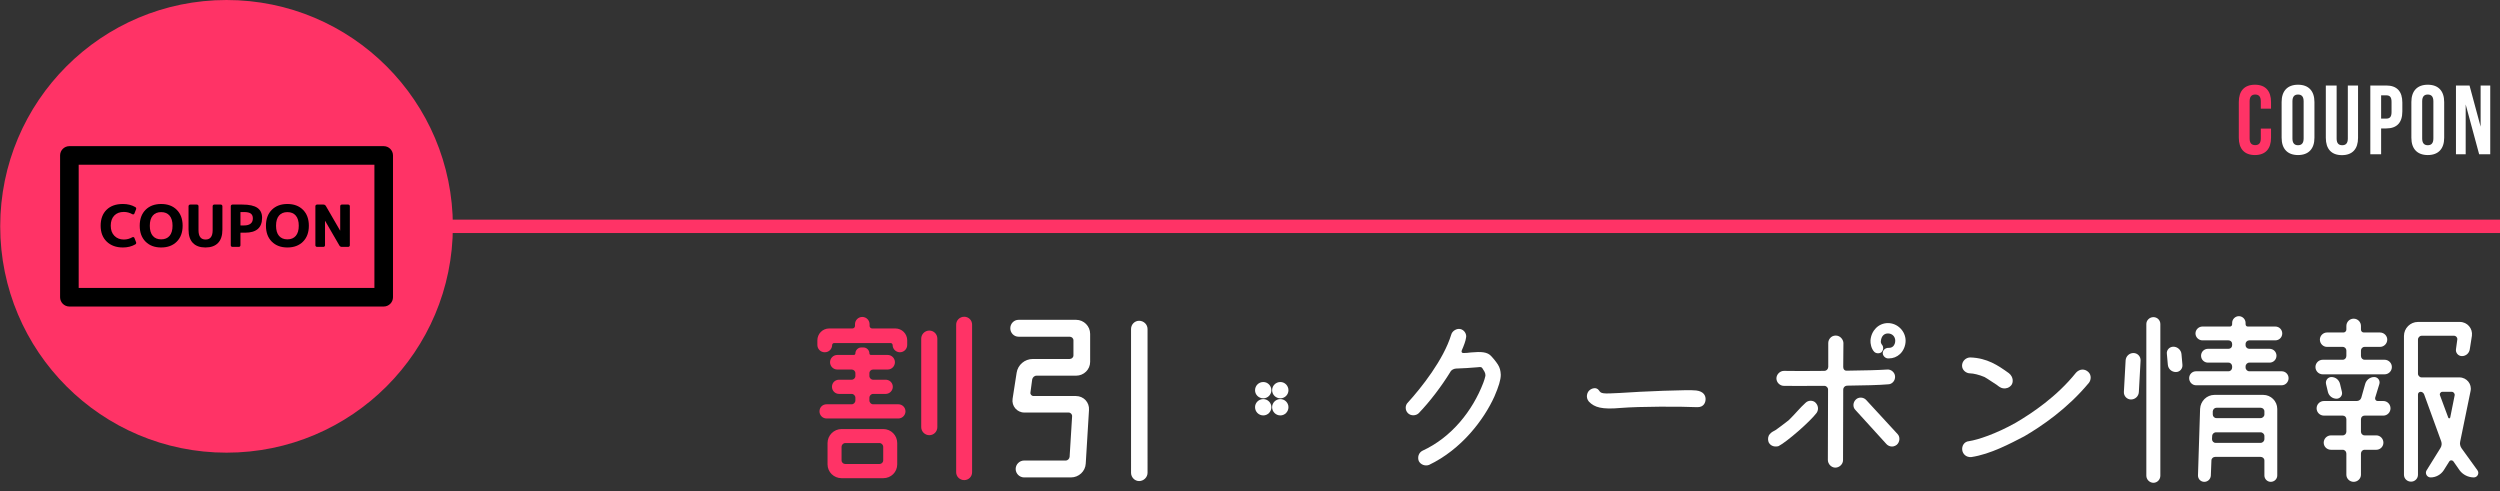 <?xml version="1.0" encoding="utf-8"?>
<!-- Generator: Adobe Illustrator 14.0.0, SVG Export Plug-In  -->
<!DOCTYPE svg PUBLIC "-//W3C//DTD SVG 1.1//EN" "http://www.w3.org/Graphics/SVG/1.1/DTD/svg11.dtd">
<svg version="1.1"
	 xmlns="http://www.w3.org/2000/svg" xmlns:xlink="http://www.w3.org/1999/xlink" xmlns:a="http://ns.adobe.com/AdobeSVGViewerExtensions/3.0/"
	 x="0px" y="0px" width="560px" height="110px" viewBox="-0.047 0 560 110" enable-background="new -0.047 0 560 110"
	 xml:space="preserve">
<rect x="-0.047" y="0" width="560" height="110" fill="#333333" stroke="none"/>
<defs>
</defs>
<line fill="none" stroke="#FF3366" stroke-width="3" stroke-miterlimit="10" x1="559.953" y1="50.699" x2="80.166" y2="50.699"/>
<circle fill="#FF3366" cx="50.698" cy="50.699" r="50.698"/>
<path d="M27.484,55.435c1.048,0,1.972-0.23,2.768-0.689c0.208-0.121,0.265-0.299,0.169-0.533l-0.363-0.922
	c-0.036-0.086-0.095-0.144-0.182-0.175c-0.087-0.03-0.174-0.024-0.261,0.018c-0.605,0.348-1.247,0.52-1.921,0.52
	c-0.866,0-1.573-0.277-2.118-0.832c-0.544-0.552-0.816-1.307-0.816-2.259c0-0.97,0.261-1.728,0.784-2.273s1.241-0.818,2.15-0.818
	c0.675,0,1.316,0.174,1.921,0.52c0.087,0.043,0.174,0.049,0.261,0.02c0.087-0.032,0.146-0.09,0.182-0.177l0.363-0.921
	c0.096-0.235,0.039-0.412-0.169-0.532c-0.796-0.459-1.72-0.689-2.768-0.689c-1.558,0-2.779,0.433-3.66,1.299
	c-0.884,0.866-1.325,2.058-1.325,3.572c0,1.497,0.455,2.684,1.362,3.558C24.77,54.996,25.979,55.435,27.484,55.435z"/>
<path d="M36.054,55.435c1.465,0,2.632-0.439,3.501-1.313c0.871-0.874,1.307-2.061,1.307-3.558c0-1.498-0.436-2.684-1.307-3.559
	c-0.869-0.874-2.036-1.312-3.501-1.312c-1.462,0-2.629,0.438-3.5,1.312c-0.869,0.875-1.304,2.062-1.304,3.559
	c0,1.497,0.435,2.684,1.304,3.558C33.424,54.996,34.591,55.435,36.054,55.435z M34.179,48.291c0.444-0.52,1.07-0.778,1.875-0.778
	c0.807,0,1.432,0.258,1.878,0.778c0.446,0.519,0.669,1.278,0.669,2.273s-0.223,1.754-0.669,2.273
	c-0.447,0.519-1.072,0.778-1.878,0.778c-0.805,0-1.431-0.259-1.875-0.778c-0.446-0.519-0.669-1.277-0.669-2.273
	S33.733,48.81,34.179,48.291z"/>
<path d="M45.976,55.435c1.221,0,2.158-0.336,2.813-1.008c0.653-0.67,0.981-1.667,0.981-2.993v-5.247c0-0.104-0.039-0.19-0.11-0.261
	c-0.074-0.068-0.164-0.104-0.267-0.104h-1.442c-0.105,0-0.192,0.035-0.26,0.104c-0.07,0.07-0.105,0.156-0.105,0.261v5.39
	c0,1.386-0.527,2.078-1.583,2.078c-1.057,0-1.585-0.692-1.585-2.078v-5.39c0-0.104-0.034-0.19-0.104-0.261
	c-0.069-0.068-0.156-0.104-0.258-0.104H42.56c-0.103,0-0.192,0.035-0.265,0.104c-0.074,0.07-0.11,0.156-0.11,0.261v5.247
	c0,1.325,0.327,2.322,0.979,2.993C43.817,55.099,44.755,55.435,45.976,55.435z"/>
<path d="M52.021,55.303h1.43c0.103,0,0.189-0.033,0.259-0.104c0.07-0.069,0.104-0.155,0.104-0.258v-2.768
	c0-0.034,0.019-0.051,0.053-0.051h0.987c2.537,0,3.806-1.112,3.806-3.337c0-0.996-0.354-1.74-1.058-2.228
	c-0.707-0.49-1.826-0.734-3.358-0.734h-2.221c-0.104,0-0.192,0.035-0.266,0.104c-0.074,0.07-0.111,0.156-0.111,0.261v8.754
	c0,0.103,0.037,0.189,0.111,0.258C51.83,55.271,51.918,55.303,52.021,55.303z M53.814,47.563c0-0.043,0.019-0.066,0.053-0.066h0.766
	c0.693,0,1.193,0.115,1.501,0.345c0.305,0.229,0.46,0.586,0.46,1.072c0,0.519-0.167,0.914-0.5,1.182
	c-0.333,0.269-0.821,0.403-1.461,0.403h-0.766c-0.034,0-0.053-0.022-0.053-0.066V47.563z"/>
<path d="M64.332,55.435c1.463,0,2.63-0.439,3.5-1.313c0.869-0.874,1.305-2.061,1.305-3.558c0-1.498-0.436-2.684-1.305-3.559
	c-0.871-0.874-2.038-1.312-3.5-1.312c-1.463,0-2.629,0.438-3.5,1.312c-0.871,0.875-1.306,2.062-1.306,3.559
	c0,1.497,0.435,2.684,1.306,3.558C61.703,54.996,62.869,55.435,64.332,55.435z M62.455,48.291c0.446-0.52,1.072-0.778,1.877-0.778
	s1.431,0.258,1.876,0.778c0.446,0.519,0.67,1.278,0.67,2.273s-0.225,1.754-0.67,2.273c-0.445,0.519-1.071,0.778-1.876,0.778
	s-1.431-0.259-1.877-0.778c-0.446-0.519-0.668-1.277-0.668-2.273S62.009,48.81,62.455,48.291z"/>
<path d="M70.977,55.303h1.416c0.104,0,0.189-0.033,0.261-0.104c0.068-0.069,0.102-0.155,0.102-0.258v-5.442
	c0-0.009,0.004-0.014,0.013-0.014c0.017,0,0.026,0.005,0.026,0.014l3.17,5.479c0.128,0.217,0.315,0.325,0.558,0.325h1.415
	c0.104,0,0.192-0.033,0.267-0.104c0.073-0.069,0.111-0.155,0.111-0.258v-8.754c0-0.104-0.038-0.19-0.111-0.261
	c-0.074-0.068-0.163-0.104-0.267-0.104h-1.415c-0.104,0-0.191,0.035-0.26,0.104c-0.069,0.07-0.105,0.156-0.105,0.261v5.442
	c0,0.007-0.002,0.012-0.012,0.012c-0.018,0-0.025-0.005-0.025-0.012l-3.17-5.482c-0.13-0.215-0.316-0.324-0.558-0.324h-1.416
	c-0.103,0-0.192,0.035-0.266,0.104c-0.075,0.07-0.112,0.156-0.112,0.261v8.754c0,0.103,0.037,0.189,0.112,0.258
	C70.784,55.271,70.874,55.303,70.977,55.303z"/>
<path d="M85.9,32.737H15.495c-1.149,0-2.082,0.933-2.082,2.081V66.58c0,1.148,0.933,2.082,2.082,2.082H85.9
	c1.15,0,2.083-0.934,2.083-2.082V34.818C87.983,33.669,87.05,32.737,85.9,32.737z M83.82,64.498H17.578V36.899H83.82V64.498z"/>
<path fill="#FF3366" d="M508.662,28.812v2.047c0,2.465-1.23,3.873-3.607,3.873s-3.609-1.408-3.609-3.873v-8.01
	c0-2.464,1.232-3.872,3.609-3.872s3.607,1.408,3.607,3.872v1.496h-2.287v-1.65c0-1.1-0.484-1.518-1.254-1.518
	c-0.771,0-1.254,0.418-1.254,1.518v8.318c0,1.1,0.482,1.496,1.254,1.496c0.77,0,1.254-0.396,1.254-1.496v-2.201H508.662z"/>
<path fill="#FFFFFF" d="M511.037,22.849c0-2.464,1.299-3.872,3.676-3.872c2.375,0,3.674,1.408,3.674,3.872v8.01
	c0,2.465-1.299,3.873-3.674,3.873c-2.377,0-3.676-1.408-3.676-3.873V22.849z M513.459,31.013c0,1.1,0.482,1.518,1.254,1.518
	c0.77,0,1.254-0.418,1.254-1.518v-8.318c0-1.1-0.484-1.518-1.254-1.518c-0.771,0-1.254,0.418-1.254,1.518V31.013z"/>
<path fill="#FFFFFF" d="M523.359,19.152v11.882c0,1.1,0.482,1.496,1.254,1.496c0.77,0,1.254-0.396,1.254-1.496V19.152h2.287V30.88
	c0,2.465-1.23,3.873-3.607,3.873s-3.609-1.408-3.609-3.873V19.152H523.359z"/>
<path fill="#FFFFFF" d="M538.076,22.959v2.003c0,2.464-1.188,3.807-3.607,3.807h-1.145v5.786h-2.42V19.152h3.564
	C536.889,19.152,538.076,20.495,538.076,22.959z M533.324,21.353v5.215h1.145c0.77,0,1.188-0.352,1.188-1.452v-2.31
	c0-1.102-0.418-1.453-1.188-1.453H533.324z"/>
<path fill="#FFFFFF" d="M540.1,22.849c0-2.464,1.299-3.872,3.676-3.872s3.674,1.408,3.674,3.872v8.01
	c0,2.465-1.297,3.873-3.674,3.873s-3.676-1.408-3.676-3.873V22.849z M542.521,31.013c0,1.1,0.484,1.518,1.254,1.518
	s1.254-0.418,1.254-1.518v-8.318c0-1.1-0.484-1.518-1.254-1.518s-1.254,0.418-1.254,1.518V31.013z"/>
<path fill="#FFFFFF" d="M552.266,23.399v11.155h-2.178V19.152h3.037l2.486,9.22v-9.22h2.156v15.402h-2.486L552.266,23.399z"/>
<path fill="#FF3366" d="M193.105,70.995c0.904,0,1.635,0.731,1.635,1.634v0.387c0,0.301,0.258,0.559,0.559,0.559h5.203
	c1.504,0,2.666,1.205,2.666,2.666v1.033c0,0.902-0.73,1.633-1.635,1.633c-0.902,0-1.633-0.73-1.633-1.633
	c0-0.216-0.215-0.431-0.43-0.431h-12.686c-0.215,0-0.43,0.215-0.43,0.431c0,0.902-0.732,1.633-1.635,1.633h-0.043
	c-0.902,0-1.633-0.73-1.633-1.633V76.24c0-1.461,1.16-2.666,2.666-2.666h5.201c0.303,0,0.561-0.258,0.561-0.559v-0.387
	C191.473,71.727,192.203,70.995,193.105,70.995z M195.514,88.238c-0.43,0-0.816,0.387-0.816,0.859v0.602
	c0,0.474,0.387,0.86,0.816,0.86h5.676c0.859,0,1.592,0.688,1.592,1.591c0,0.86-0.732,1.592-1.592,1.592h-16.082
	c-0.902,0-1.59-0.731-1.59-1.592c0-0.902,0.688-1.591,1.59-1.591h5.633c0.43,0,0.818-0.387,0.818-0.86v-0.602
	c0-0.473-0.389-0.859-0.818-0.859h-2.838c-0.902,0-1.59-0.731-1.59-1.592c0-0.902,0.688-1.591,1.59-1.591h2.838
	c0.43,0,0.818-0.387,0.818-0.817v-0.645c0-0.473-0.389-0.816-0.818-0.816h-3.225c-0.902,0-1.633-0.731-1.633-1.635
	c0-0.902,0.73-1.634,1.633-1.634h3.699c0.172,0,0.344-0.129,0.344-0.344c0-0.731,0.602-1.333,1.332-1.333h0.473
	c0.732,0,1.334,0.602,1.334,1.333c0,0.215,0.172,0.344,0.344,0.344h3.74c0.904,0,1.635,0.731,1.635,1.634
	c0,0.903-0.73,1.635-1.635,1.635h-3.268c-0.43,0-0.816,0.344-0.816,0.816v0.645c0,0.431,0.387,0.817,0.816,0.817h2.838
	c0.859,0,1.592,0.688,1.592,1.591c0,0.86-0.732,1.592-1.592,1.592H195.514z M188.463,107.114c-1.721,0-3.141-1.376-3.141-3.096
	v-4.772c0-1.721,1.42-3.14,3.141-3.14h9.33c1.764,0,3.139,1.419,3.139,3.14v4.772c0,1.72-1.375,3.096-3.139,3.096H188.463z
	 M189.279,99.246c-0.43,0-0.816,0.387-0.816,0.859v3.01c0,0.473,0.387,0.817,0.816,0.817h7.697c0.43,0,0.816-0.345,0.816-0.817
	v-3.01c0-0.473-0.387-0.859-0.816-0.859H189.279z M208.113,97.482c-0.99,0-1.807-0.816-1.807-1.806V75.854
	c0-0.988,0.816-1.806,1.807-1.806c1.031,0,1.805,0.817,1.805,1.806v19.823C209.918,96.666,209.145,97.482,208.113,97.482z
	 M214.133,72.715c0-0.988,0.816-1.763,1.805-1.763c0.99,0,1.764,0.774,1.764,1.763v33.066c0,0.989-0.773,1.764-1.764,1.764
	c-0.988,0-1.805-0.774-1.805-1.764V72.715z"/>
<path fill="#FFFFFF" d="M243.158,103.846c-0.086,1.721-1.549,3.097-3.311,3.097h-10.492c-1.033,0-1.893-0.86-1.893-1.892
	c0-1.032,0.859-1.893,1.893-1.893h9.33c0.43,0,0.818-0.387,0.861-0.816l0.559-9.073c0.043-0.474-0.344-0.86-0.775-0.86h-9.932
	c-1.635,0-2.881-1.461-2.623-3.096l0.902-5.805c0.258-1.764,1.807-3.096,3.613-3.096h8.256c0.473,0,0.859-0.344,0.859-0.817V76.24
	c0-0.473-0.387-0.816-0.859-0.816h-11.439c-1.031,0-1.848-0.859-1.848-1.893c0-1.031,0.816-1.891,1.848-1.891h12.9
	c1.721,0,3.139,1.418,3.139,3.139v6.277c0,1.721-1.418,3.096-3.139,3.096h-8.857c-0.516,0-0.902,0.387-0.99,0.86l-0.387,2.881
	c-0.086,0.431,0.258,0.817,0.689,0.817h9.502c1.721,0,3.053,1.418,2.924,3.139L243.158,103.846z M257.004,105.91
	c0,0.989-0.859,1.85-1.893,1.85c-0.988,0-1.805-0.86-1.805-1.85V73.704c0-1.032,0.816-1.849,1.805-1.849
	c1.033,0,1.893,0.816,1.893,1.849V105.91z"/>
<path fill="#FFFFFF" d="M281.084,87.421c0-1.032,0.816-1.849,1.85-1.849c0.988,0,1.805,0.816,1.805,1.849
	c0,0.989-0.816,1.806-1.805,1.806C281.9,89.227,281.084,88.41,281.084,87.421z M281.084,91.205c0-0.989,0.816-1.807,1.85-1.807
	c0.988,0,1.805,0.817,1.805,1.807c0,1.031-0.816,1.849-1.805,1.849C281.9,93.054,281.084,92.236,281.084,91.205z M284.91,87.421
	c0-1.032,0.818-1.849,1.85-1.849c0.988,0,1.807,0.816,1.807,1.849c0,0.989-0.818,1.806-1.807,1.806
	C285.729,89.227,284.91,88.41,284.91,87.421z M284.91,91.205c0-0.989,0.818-1.807,1.85-1.807c0.988,0,1.807,0.817,1.807,1.807
	c0,1.031-0.818,1.849-1.807,1.849C285.729,93.054,284.91,92.236,284.91,91.205z"/>
<path fill="#FFFFFF" d="M332.684,84.195c0-0.086,0-0.129,0-0.215c0-0.516-0.387-1.031-0.688-1.505
	c-0.172-0.258-0.387-0.301-0.99-0.215c-1.504,0.129-3.396,0.258-4.943,0.301c-0.475,0.043-1.033,0.302-1.248,0.774
	c-1.934,3.139-4.557,6.621-7.094,9.244c-0.604,0.56-1.721,0.646-2.408-0.043c-0.645-0.645-0.645-1.763,0-2.364
	c3.01-3.312,7.998-9.589,9.717-15.222c0.215-0.817,1.205-1.42,2.021-1.247c0.902,0.172,1.506,1.161,1.289,1.978
	c-0.086,0.688-0.473,1.721-0.945,2.795c-0.172,0.344,0.043,0.645,0.387,0.602c0.473,0,1.033-0.043,1.635-0.129
	c2.365-0.215,3.74-0.129,4.602,0.86c0.859,0.903,1.461,1.849,1.461,1.849c0.43,0.688,0.602,1.334,0.645,2.279
	c0,1.161-0.473,2.666-1.418,4.859c-2.322,5.16-7.354,11.867-14.664,15.351c-0.859,0.301-1.848-0.043-2.277-0.86
	c-0.344-0.859-0.043-1.892,0.816-2.322c6.535-3.01,11.223-8.943,13.631-15.221C332.426,85.228,332.555,84.712,332.684,84.195z"/>
<path fill="#FFFFFF" d="M358.098,87.421c0.516,0.774,0.688,0.817,4.729,0.602c4.859-0.344,15.438-0.774,17.072-0.559
	c1.762,0.215,2.105,1.247,2.105,1.935s-0.344,1.85-1.891,1.807c-3.699-0.172-12.857-0.172-17.115,0.172
	c-4.256,0.387-5.891-0.129-7.137-1.42c-0.818-0.988-0.344-2.106,0.086-2.493C356.549,86.904,357.58,86.689,358.098,87.421z"/>
<path fill="#FFFFFF" d="M400.623,94.129c1.506-1.463,2.537-2.795,3.742-3.87c0.645-0.646,1.59-0.603,2.148-0.173
	c0.689,0.603,0.904,1.549,0.389,2.365c-1.463,1.979-6.709,6.536-8.559,7.482c-0.602,0.172-1.719,0.172-2.234-0.903
	c-0.215-0.646-0.129-1.333,0.258-1.763c0.344-0.473,0.902-0.688,1.332-0.946C398.387,95.806,399.463,95.074,400.623,94.129z
	 M399.549,86.432c-0.902,0-1.678-0.773-1.678-1.677c0-0.86,0.775-1.677,1.678-1.677c1.85,0.043,5.418,0.043,9.072,0
	c0.43,0,0.818-0.344,0.861-0.86c0-3.053,0-5.289,0-5.375c0-0.774,0.602-1.677,1.676-1.677c1.076,0,1.721,0.988,1.721,1.677
	c0,0.086,0,2.322-0.043,5.375c0,0.517,0.344,0.86,0.816,0.817c3.654-0.043,7.225-0.129,9.029-0.258
	c0.904-0.086,1.721,0.688,1.764,1.504c0.086,0.946-0.645,1.807-1.549,1.807c-1.891,0.172-5.504,0.258-9.244,0.301
	c-0.473,0.043-0.816,0.43-0.816,0.859c0,6.838-0.043,15.008-0.043,15.824c0,0.903-0.818,1.678-1.721,1.678s-1.678-0.817-1.678-1.721
	c0-0.816,0.045-8.9,0.045-15.781c0-0.43-0.389-0.816-0.818-0.816C404.279,86.475,399.549,86.432,399.549,86.432z M422.467,99.418
	l-6.922-7.611c-0.602-0.602-0.559-1.678,0.129-2.322c0.602-0.602,1.719-0.559,2.322,0.129l7.008,7.611
	c0.602,0.602,0.559,1.763-0.172,2.408C423.887,100.363,422.896,99.934,422.467,99.418z M423.068,80.283c-0.086,0-0.172,0-0.258,0
	c-0.602-0.043-1.16-0.646-1.117-1.248c0.043-0.688,0.645-1.117,1.246-1.117c0.518,0.043,0.818-0.129,1.076-0.344
	c0.301-0.301,0.473-0.774,0.473-1.248c0-0.945-0.688-1.633-1.635-1.633c-0.902,0-1.504,0.645-1.59,1.763
	c-0.043,0.215,0.086,0.559,0.258,0.774c0.387,0.43,0.344,1.203-0.129,1.676c-0.473,0.345-1.248,0.302-1.635-0.129
	c-0.645-0.688-0.859-1.849-0.816-2.537c0.172-2.192,1.807-3.869,3.912-3.869c2.15,0,3.957,1.806,3.957,3.955
	c0,1.119-0.473,2.236-1.248,2.968C424.875,79.939,424.016,80.283,423.068,80.283z"/>
<path fill="#FFFFFF" d="M449.945,83.594c1.074,0.859,0.988,2.107,0.559,2.666c-0.516,0.645-1.246,0.816-1.85,0.73
	c-0.559-0.086-0.988-0.43-1.418-0.773c-0.773-0.473-1.979-1.333-2.752-1.764c-1.203-0.516-2.537-0.816-3.182-0.816
	c-0.99,0-1.85-0.773-1.85-1.72c0-1.032,0.859-1.849,1.85-1.849C445.086,80.197,447.494,81.83,449.945,83.594z M441.518,102.385
	c-1.162,0.086-1.893-0.688-2.021-1.549c-0.129-0.902,0.387-1.935,1.549-2.021c1.934-0.301,5.934-1.591,10.449-4.128
	c3.654-2.15,9.201-5.848,13.5-11.223c0.818-0.86,1.936-0.903,2.752-0.129c0.732,0.688,0.604,1.806,0.129,2.408
	c-4.814,5.805-10.576,9.717-14.49,11.996C450.289,99.332,445.859,101.739,441.518,102.385z"/>
<path fill="#FFFFFF" d="M477.293,89.484c-0.902,0-1.633-0.773-1.59-1.677l0.387-7.052c0.043-0.946,0.816-1.678,1.762-1.678
	c0.904,0,1.635,0.774,1.592,1.678l-0.387,7.052C479.014,88.754,478.238,89.484,477.293,89.484z M482.324,108.146
	c-0.859,0-1.592-0.73-1.592-1.592V72.586c0-0.859,0.732-1.548,1.592-1.548s1.547,0.688,1.547,1.548v33.969
	C483.871,107.416,483.184,108.146,482.324,108.146z M485.334,79.294c-0.129-0.86,0.559-1.634,1.463-1.634
	c0.902,0,1.719,0.73,1.805,1.634l0.215,2.407c0.086,0.903-0.602,1.635-1.461,1.635c-0.947,0-1.721-0.688-1.807-1.635L485.334,79.294
	z M502.963,82.304c0,0.474,0.389,0.86,0.818,0.86h7.266c0.861,0,1.549,0.688,1.549,1.548s-0.688,1.591-1.549,1.591h-19.178
	c-0.859,0-1.547-0.73-1.547-1.591s0.688-1.548,1.547-1.548h7.268c0.473,0,0.816-0.387,0.816-0.86v-0.215
	c0-0.474-0.344-0.86-0.816-0.86h-4.602c-0.859,0-1.547-0.688-1.547-1.548s0.688-1.548,1.547-1.548h4.602
	c0.473,0,0.816-0.344,0.816-0.816v-0.259c0-0.473-0.344-0.817-0.816-0.817h-5.848c-0.816,0-1.549-0.688-1.549-1.547
	c0-0.86,0.732-1.549,1.549-1.549h6.191c0.258,0,0.473-0.215,0.473-0.516v-0.301c0-0.817,0.689-1.506,1.506-1.506
	s1.504,0.688,1.504,1.506v0.301c0,0.301,0.217,0.516,0.475,0.516h6.191c0.859,0,1.547,0.688,1.547,1.549
	c0,0.859-0.688,1.547-1.547,1.547h-5.848c-0.43,0-0.818,0.345-0.818,0.817v0.259c0,0.473,0.389,0.816,0.818,0.816h4.557
	c0.861,0,1.549,0.688,1.549,1.548s-0.688,1.548-1.549,1.548h-4.557c-0.43,0-0.818,0.387-0.818,0.86V82.304z M493.719,107.932
	c-0.816,0-1.418-0.646-1.418-1.42l0.473-14.92c0.086-1.764,1.504-3.139,3.225-3.139h10.922c1.719,0,3.139,1.418,3.139,3.139v14.92
	c0,0.774-0.645,1.42-1.463,1.42c-0.773,0-1.418-0.646-1.418-1.42v-3.354c0-0.473-0.387-0.816-0.859-0.816H496.17
	c-0.473,0-0.859,0.344-0.859,0.816l-0.129,3.354C495.139,107.329,494.492,107.932,493.719,107.932z M495.439,98.342
	c0,0.474,0.344,0.861,0.816,0.861h10.063c0.473,0,0.859-0.388,0.859-0.861v-0.688c0-0.43-0.387-0.816-0.859-0.816h-9.977
	c-0.473,0-0.859,0.387-0.859,0.816L495.439,98.342z M507.178,92.15c0-0.473-0.387-0.816-0.859-0.816h-9.848
	c-0.473,0-0.816,0.344-0.859,0.816v0.688c0,0.431,0.344,0.818,0.816,0.818h9.891c0.473,0,0.859-0.388,0.859-0.818V92.15z"/>
<path fill="#FFFFFF" d="M529.623,77.703c-0.473,0-0.816,0.387-0.816,0.816v1.204c0,0.474,0.344,0.86,0.816,0.86h4.473
	c0.902,0,1.635,0.73,1.635,1.634s-0.732,1.634-1.635,1.634H520.25c-0.902,0-1.635-0.73-1.635-1.634s0.732-1.634,1.635-1.634h4.473
	c0.473,0,0.816-0.387,0.816-0.86V78.52c0-0.43-0.344-0.816-0.816-0.816h-3.527c-0.859,0-1.59-0.731-1.59-1.635
	c0-0.859,0.73-1.59,1.59-1.59h3.699c0.344,0,0.645-0.302,0.645-0.646v-0.817c0-0.902,0.73-1.634,1.633-1.634
	c0.904,0,1.635,0.731,1.635,1.634v0.817c0,0.344,0.258,0.646,0.645,0.646h3.613c0.902,0,1.633,0.73,1.633,1.59
	c0,0.903-0.73,1.635-1.633,1.635H529.623z M531.773,84.453c0.816,0,1.377,0.774,1.162,1.549l-0.947,3.096
	c-0.086,0.387,0.172,0.73,0.559,0.73h1.291c0.859,0,1.59,0.731,1.59,1.635c0,0.902-0.73,1.634-1.59,1.634h-4.215
	c-0.473,0-0.816,0.344-0.816,0.817v2.795c0,0.43,0.344,0.816,0.816,0.816h2.623c0.861,0,1.592,0.73,1.592,1.635
	c0,0.902-0.73,1.59-1.592,1.59h-2.623c-0.473,0-0.816,0.387-0.816,0.86v4.729c0,0.86-0.73,1.592-1.635,1.592
	c-0.902,0-1.633-0.731-1.633-1.592v-4.729c0-0.474-0.344-0.86-0.816-0.86H522.1c-0.904,0-1.635-0.688-1.635-1.59
	c0-0.904,0.73-1.635,1.635-1.635h2.623c0.473,0,0.816-0.387,0.816-0.816v-2.795c0-0.474-0.344-0.817-0.816-0.817h-4.215
	c-0.902,0-1.635-0.731-1.635-1.634c0-0.903,0.732-1.635,1.635-1.635h7.354c0.473,0,0.902-0.301,1.031-0.773l0.859-3.053
	C530.01,85.099,530.828,84.453,531.773,84.453z M522.186,84.453c0.945,0,1.719,0.646,1.934,1.549l0.43,1.806
	c0.174,0.774-0.43,1.505-1.203,1.505c-0.945,0-1.721-0.645-1.936-1.505l-0.43-1.806C520.809,85.185,521.41,84.453,522.186,84.453z
	 M554.908,105.352c0.473,0.645,0,1.591-0.818,1.591c-1.246,0-2.451-0.603-3.182-1.591l-1.375-1.979c-0.26-0.344-0.732-0.344-0.947,0
	l-1.246,1.979c-0.645,0.988-1.764,1.591-2.924,1.591c-0.818,0-1.334-0.903-0.904-1.591l3.098-4.988
	c0.301-0.473,0.344-1.031,0.172-1.505l-3.828-10.534c-0.129-0.302-0.43-0.56-0.773-0.56s-0.602,0.258-0.602,0.603v17.973
	c0,0.86-0.689,1.549-1.549,1.549c-0.902,0-1.59-0.688-1.59-1.549V75.252c0-1.721,1.418-3.139,3.139-3.139h9.373
	c1.678,0,2.924,1.461,2.709,3.096l-0.473,3.01c-0.129,0.902-0.859,1.548-1.764,1.548c-0.816,0-1.461-0.731-1.332-1.548l0.301-2.193
	c0.043-0.43-0.301-0.816-0.73-0.816h-7.268c-0.43,0-0.816,0.387-0.816,0.859v7.654c0,0.43,0.387,0.816,0.816,0.816h8.471
	c1.635,0,2.838,1.506,2.494,3.054l-2.322,11.309c-0.129,0.517,0,1.075,0.301,1.505L554.908,105.352z M549.791,88.582
	c0.086-0.387-0.215-0.817-0.646-0.817h-2.105c-0.387,0-0.689,0.431-0.518,0.817l1.85,4.987c0.086,0.216,0.387,0.173,0.43-0.043
	L549.791,88.582z"/>
</svg>
